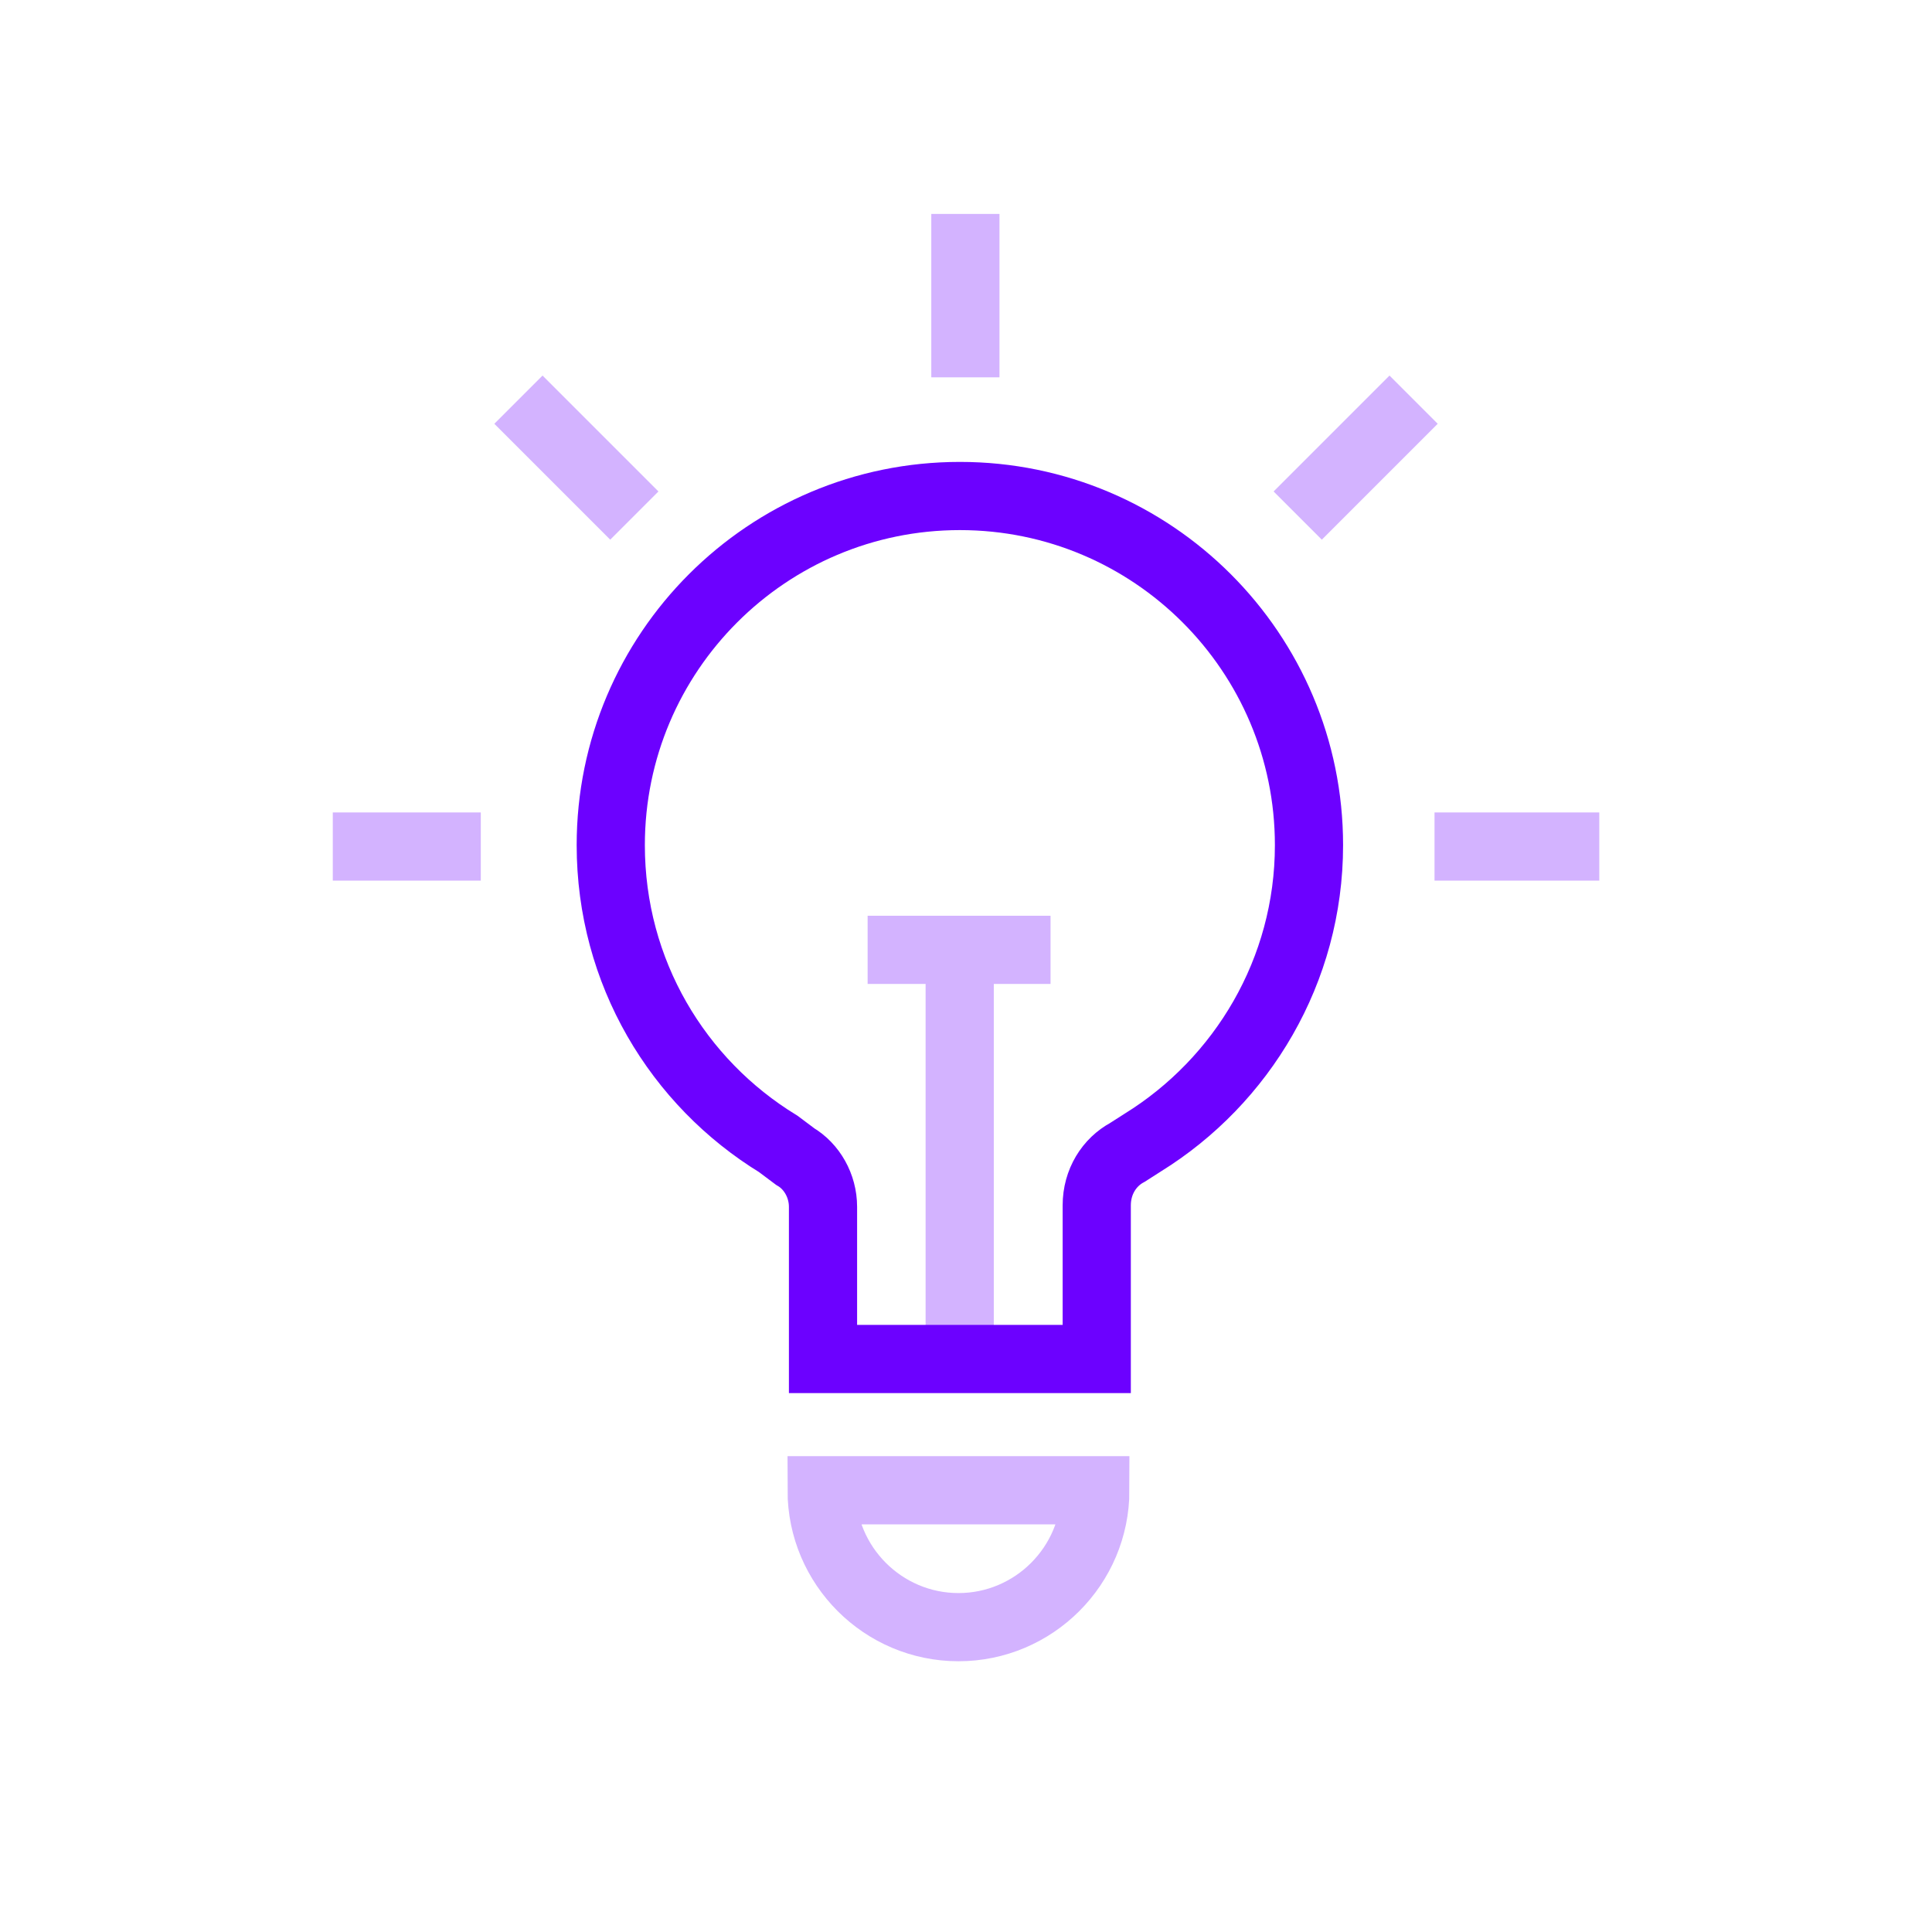<svg width="85" height="85" viewBox="0 0 85 85" fill="none" xmlns="http://www.w3.org/2000/svg">
<path d="M48.19 65.566C48.19 68.885 45.486 71.588 42.169 71.588C38.852 71.588 36.148 68.885 36.148 65.566H48.19Z" stroke="#D3B3FF" stroke-width="3" stroke-miterlimit="10"/>
<path d="M21.153 37.244H14.641" stroke="#D3B3FF" stroke-width="3" stroke-miterlimit="10"/>
<path d="M70.362 37.244H63.113" stroke="#D3B3FF" stroke-width="3" stroke-miterlimit="10"/>
<path d="M42.473 9.412V16.601" stroke="#D3B3FF" stroke-width="3" stroke-miterlimit="10"/>
<path d="M22.809 17.584L27.908 22.683" stroke="#D3B3FF" stroke-width="3" stroke-miterlimit="10"/>
<path d="M62.193 17.584L57.094 22.683" stroke="#D3B3FF" stroke-width="3" stroke-miterlimit="10"/>
<path d="M42.223 40.56V59.053" stroke="#D3B3FF" stroke-width="3" stroke-miterlimit="10"/>
<path d="M46.22 41.789H38.172" stroke="#D3B3FF" stroke-width="3" stroke-miterlimit="10"/>
<path d="M34.244 50.33C29.821 47.626 26.871 42.772 26.871 37.182C26.871 28.704 33.752 21.822 42.231 21.822C50.709 21.822 57.59 28.704 57.59 37.182C57.59 42.711 54.642 47.564 50.279 50.267L49.603 50.699C48.804 51.128 48.252 51.989 48.252 53.033V55.736V59.79H36.209V55.798V53.095C36.209 52.172 35.718 51.313 34.981 50.882L34.244 50.33Z" stroke="#6C01FF" stroke-width="3" stroke-miterlimit="10"/>
</svg>
